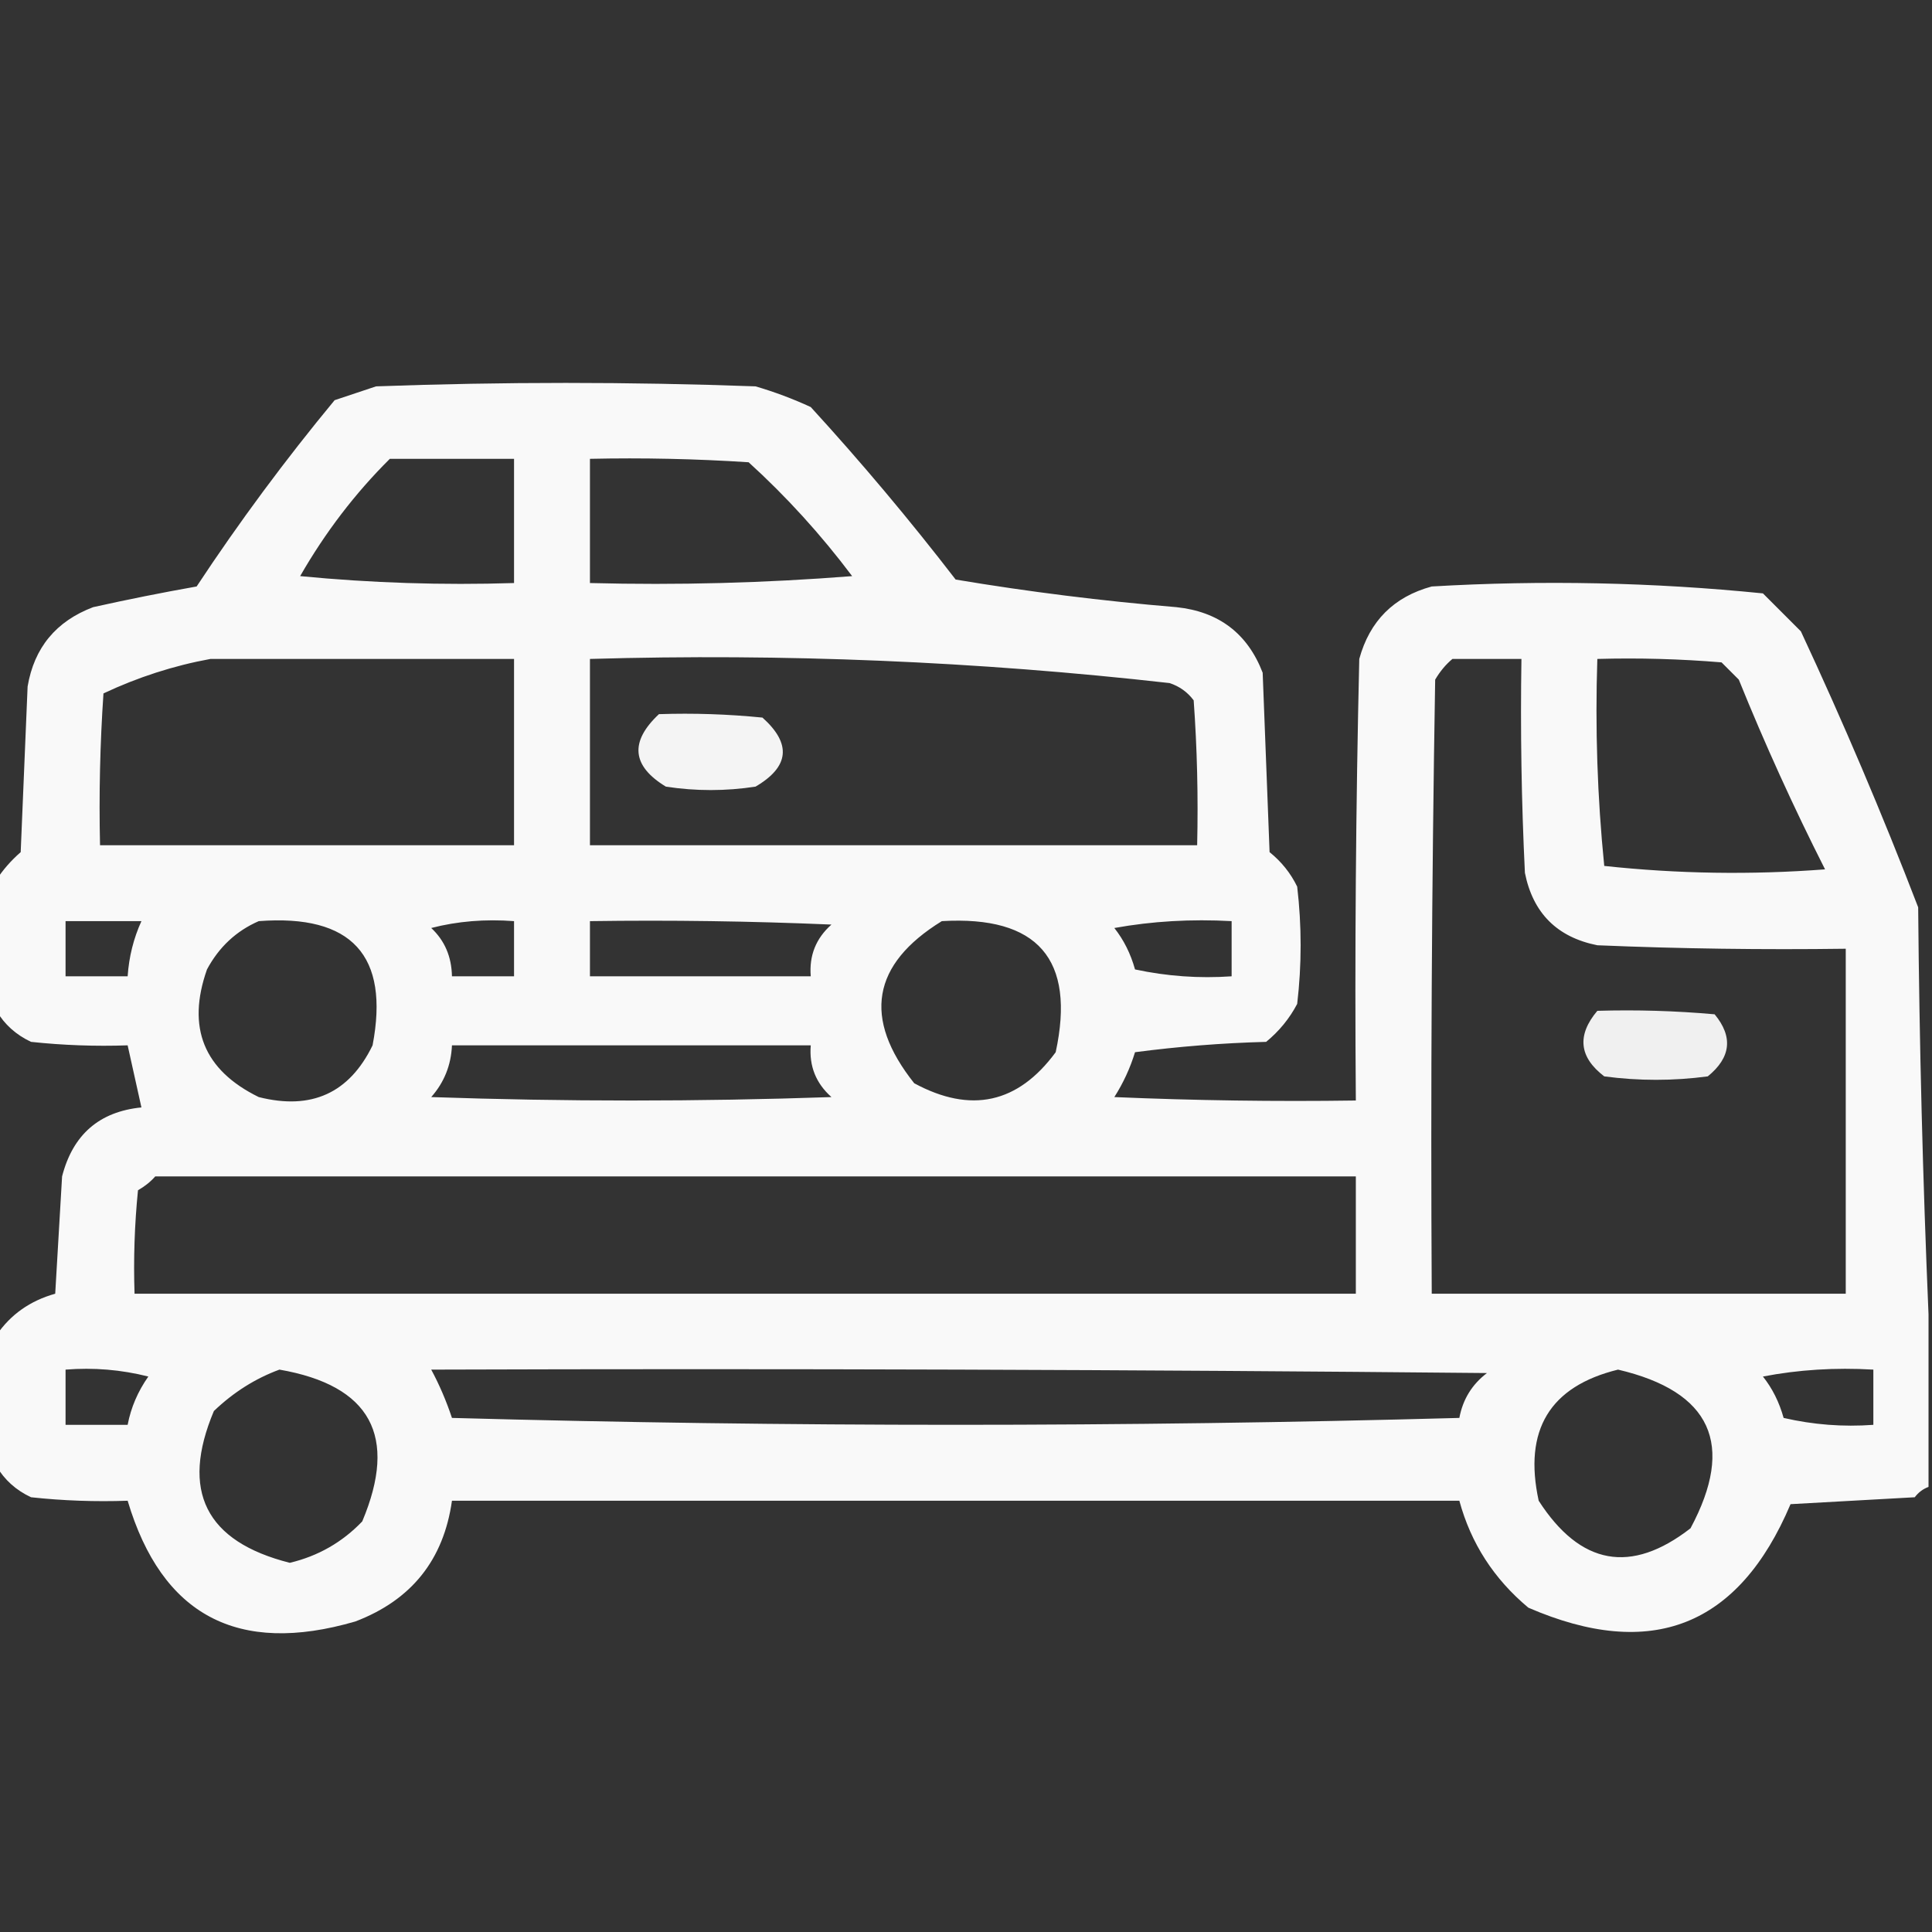 <?xml version="1.0" encoding="UTF-8"?> <svg xmlns="http://www.w3.org/2000/svg" width="45" height="45" viewBox="0 0 45 45" fill="none"><rect x="0" y="0" width="45" height="45" fill="#333333" stroke="none"/><g clip-path="url(#clip0_1354_169)"><path opacity="0.967" fill-rule="evenodd" clip-rule="evenodd" d="M44.919 30.615C44.919 31.955 44.919 33.294 44.919 34.633C44.793 34.679 44.685 34.759 44.598 34.874C43.634 34.928 42.669 34.981 41.705 35.035C40.499 37.884 38.463 38.688 35.598 37.446C34.796 36.776 34.26 35.946 33.991 34.955C26.169 34.955 18.348 34.955 10.527 34.955C10.333 36.332 9.583 37.269 8.277 37.767C5.538 38.565 3.77 37.627 2.973 34.955C2.221 34.981 1.471 34.955 0.723 34.874C0.372 34.71 0.104 34.468 -0.081 34.151C-0.081 33.133 -0.081 32.115 -0.081 31.098C0.245 30.619 0.701 30.297 1.286 30.133C1.339 29.223 1.393 28.312 1.446 27.401C1.696 26.428 2.312 25.892 3.294 25.794C3.187 25.312 3.08 24.83 2.973 24.348C2.221 24.374 1.471 24.347 0.723 24.267C0.372 24.102 0.104 23.861 -0.081 23.544C-0.081 22.526 -0.081 21.508 -0.081 20.49C0.069 20.26 0.256 20.045 0.482 19.848C0.536 18.562 0.589 17.276 0.643 15.99C0.796 15.086 1.305 14.47 2.169 14.142C2.969 13.964 3.773 13.803 4.58 13.66C5.573 12.156 6.645 10.71 7.794 9.321C8.116 9.214 8.437 9.106 8.759 8.999C11.705 8.892 14.652 8.892 17.598 8.999C18.039 9.128 18.468 9.289 18.884 9.481C20.06 10.766 21.185 12.105 22.259 13.499C23.961 13.784 25.675 13.998 27.402 14.142C28.388 14.246 29.058 14.755 29.41 15.669C29.464 17.062 29.518 18.455 29.571 19.848C29.846 20.069 30.061 20.337 30.214 20.651C30.321 21.562 30.321 22.473 30.214 23.383C30.034 23.725 29.793 24.019 29.491 24.267C28.469 24.294 27.451 24.375 26.437 24.508C26.323 24.88 26.162 25.228 25.955 25.553C27.829 25.633 29.704 25.66 31.58 25.633C31.553 22.204 31.58 18.776 31.66 15.348C31.902 14.464 32.464 13.901 33.348 13.66C35.928 13.509 38.499 13.563 41.062 13.821C41.357 14.115 41.652 14.41 41.946 14.705C42.93 16.815 43.841 18.957 44.678 21.133C44.705 24.322 44.786 27.482 44.919 30.615ZM9.08 10.687C10.044 10.687 11.009 10.687 11.973 10.687C11.973 11.651 11.973 12.615 11.973 13.58C10.309 13.633 8.648 13.579 6.991 13.419C7.577 12.398 8.274 11.487 9.08 10.687ZM13.741 10.687C14.974 10.66 16.206 10.687 17.437 10.767C18.316 11.566 19.12 12.45 19.848 13.419C17.815 13.579 15.779 13.633 13.741 13.58C13.741 12.615 13.741 11.651 13.741 10.687ZM4.902 15.348C7.259 15.348 9.616 15.348 11.973 15.348C11.973 16.794 11.973 18.24 11.973 19.687C8.759 19.687 5.544 19.687 2.33 19.687C2.303 18.507 2.33 17.328 2.41 16.151C3.213 15.773 4.044 15.505 4.902 15.348ZM13.741 15.348C18.256 15.217 22.756 15.404 27.241 15.91C27.471 15.985 27.658 16.119 27.803 16.312C27.884 17.436 27.91 18.561 27.884 19.687C23.169 19.687 18.455 19.687 13.741 19.687C13.741 18.24 13.741 16.794 13.741 15.348ZM33.83 15.348C34.366 15.348 34.902 15.348 35.437 15.348C35.411 17.009 35.437 18.67 35.518 20.33C35.705 21.267 36.268 21.83 37.205 22.017C39.133 22.098 41.062 22.124 42.991 22.098C42.991 24.776 42.991 27.455 42.991 30.133C39.777 30.133 36.562 30.133 33.348 30.133C33.321 25.365 33.348 20.597 33.428 15.83C33.541 15.638 33.674 15.478 33.83 15.348ZM37.205 15.348C38.171 15.321 39.135 15.348 40.098 15.428C40.232 15.562 40.366 15.696 40.5 15.83C41.108 17.333 41.778 18.806 42.509 20.249C40.787 20.38 39.073 20.353 37.366 20.169C37.205 18.565 37.152 16.958 37.205 15.348ZM1.527 21.455C2.116 21.455 2.705 21.455 3.294 21.455C3.111 21.857 3.004 22.286 2.973 22.74C2.491 22.74 2.009 22.74 1.527 22.74C1.527 22.312 1.527 21.883 1.527 21.455ZM6.027 21.455C8.194 21.291 9.078 22.255 8.678 24.348C8.136 25.462 7.253 25.863 6.027 25.553C4.746 24.926 4.344 23.935 4.821 22.58C5.101 22.058 5.503 21.683 6.027 21.455ZM10.044 21.615C10.655 21.457 11.298 21.404 11.973 21.455C11.973 21.883 11.973 22.312 11.973 22.74C11.491 22.74 11.009 22.74 10.527 22.74C10.518 22.283 10.358 21.908 10.044 21.615ZM13.741 21.455C15.617 21.428 17.492 21.455 19.366 21.535C19.005 21.856 18.844 22.257 18.884 22.74C17.169 22.74 15.455 22.74 13.741 22.74C13.741 22.312 13.741 21.883 13.741 21.455ZM21.937 21.455C24.173 21.324 25.057 22.342 24.589 24.508C23.711 25.702 22.613 25.943 21.294 25.231C20.092 23.719 20.306 22.46 21.937 21.455ZM25.955 21.615C26.835 21.456 27.746 21.403 28.687 21.455C28.687 21.883 28.687 22.312 28.687 22.74C27.93 22.793 27.18 22.739 26.437 22.58C26.335 22.213 26.174 21.892 25.955 21.615ZM10.527 24.348C13.312 24.348 16.098 24.348 18.884 24.348C18.844 24.831 19.005 25.232 19.366 25.553C16.259 25.66 13.152 25.66 10.044 25.553C10.346 25.211 10.507 24.809 10.527 24.348ZM3.616 27.401C12.937 27.401 22.259 27.401 31.58 27.401C31.58 28.312 31.58 29.223 31.58 30.133C22.098 30.133 12.616 30.133 3.134 30.133C3.107 29.328 3.134 28.524 3.214 27.723C3.374 27.632 3.508 27.524 3.616 27.401ZM1.527 31.901C2.178 31.849 2.821 31.902 3.455 32.062C3.211 32.409 3.05 32.784 2.973 33.187C2.491 33.187 2.009 33.187 1.527 33.187C1.527 32.758 1.527 32.33 1.527 31.901ZM6.509 31.901C8.632 32.27 9.275 33.448 8.437 35.437C7.971 35.923 7.409 36.244 6.75 36.401C4.788 35.905 4.198 34.727 4.982 32.865C5.441 32.427 5.95 32.106 6.509 31.901ZM10.044 31.901C18.241 31.874 26.438 31.901 34.634 31.981C34.286 32.246 34.072 32.594 33.991 33.026C26.169 33.24 18.348 33.24 10.527 33.026C10.395 32.629 10.234 32.254 10.044 31.901ZM37.687 31.901C39.859 32.411 40.422 33.644 39.375 35.597C37.988 36.673 36.809 36.459 35.839 34.955C35.481 33.309 36.097 32.291 37.687 31.901ZM41.062 32.062C41.888 31.903 42.746 31.849 43.634 31.901C43.634 32.33 43.634 32.758 43.634 33.187C42.929 33.239 42.233 33.185 41.544 33.026C41.442 32.66 41.282 32.338 41.062 32.062Z" fill="white"></path><path opacity="0.943" fill-rule="evenodd" clip-rule="evenodd" d="M15.348 16.634C16.154 16.607 16.957 16.634 17.759 16.714C18.441 17.324 18.387 17.86 17.598 18.322C16.902 18.429 16.206 18.429 15.509 18.322C14.716 17.84 14.662 17.277 15.348 16.634Z" fill="white"></path><path opacity="0.923" fill-rule="evenodd" clip-rule="evenodd" d="M37.205 23.544C38.117 23.517 39.028 23.544 39.937 23.625C40.371 24.15 40.317 24.632 39.777 25.071C38.973 25.178 38.169 25.178 37.366 25.071C36.779 24.622 36.725 24.114 37.205 23.544Z" fill="white"></path></g><defs><clipPath id="clip0_1354_169"><rect width="45" height="45" fill="white"></rect></clipPath></defs></svg> 